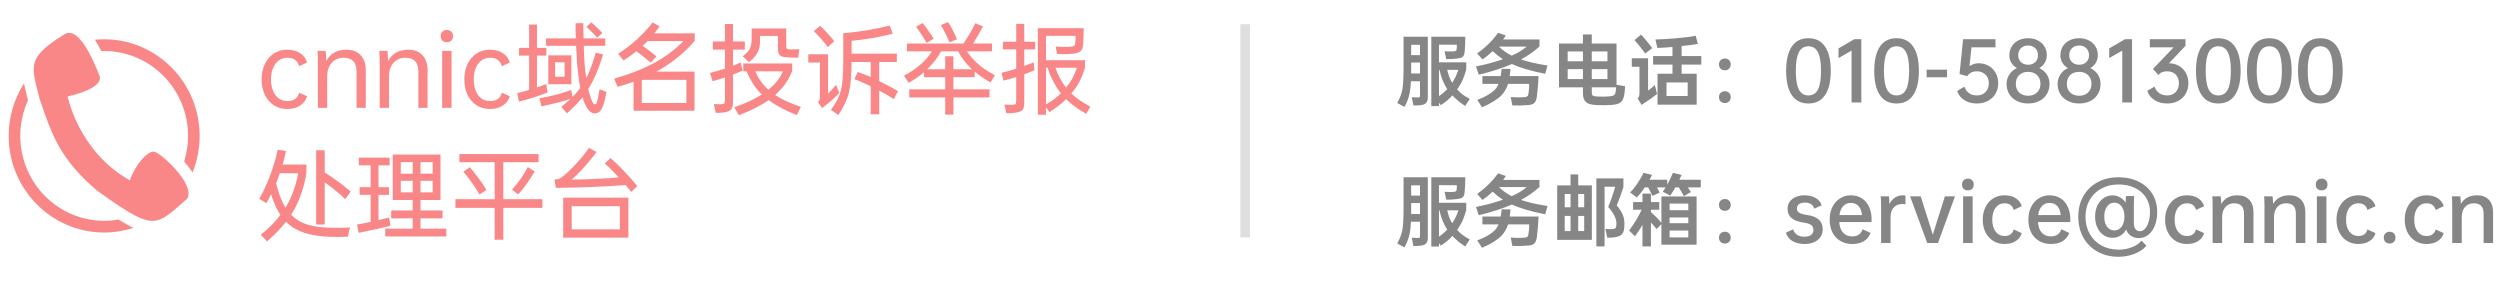 <svg width="516" height="58" viewBox="0 0 516 58" fill="none" xmlns="http://www.w3.org/2000/svg">
<path d="M302.432 7.584C302.432 8.224 302.421 8.773 302.4 9.232C302.379 9.691 302.347 10.155 302.304 10.624C302.283 10.901 302.24 11.131 302.176 11.312C302.112 11.483 302.016 11.621 301.888 11.728C301.771 11.835 301.611 11.915 301.408 11.968C301.205 12.021 300.949 12.064 300.64 12.096C300.245 12.149 299.872 12.181 299.52 12.192C299.179 12.203 298.837 12.203 298.496 12.192L298.16 10.576C298.352 10.587 298.523 10.597 298.672 10.608C298.821 10.608 298.96 10.613 299.088 10.624C299.216 10.624 299.344 10.624 299.472 10.624C299.611 10.613 299.765 10.608 299.936 10.608C300.213 10.597 300.395 10.56 300.48 10.496C300.576 10.432 300.635 10.309 300.656 10.128C300.677 10 300.688 9.861 300.688 9.712C300.699 9.552 300.699 9.392 300.688 9.232L297.008 9.216V12.864H302.64L302.624 14.384C302.453 14.992 302.245 15.611 302 16.24C301.755 16.859 301.419 17.477 300.992 18.096L300.752 18.448C301.125 18.864 301.509 19.221 301.904 19.52C302.309 19.808 302.795 20.107 303.36 20.416L302.416 21.872C301.84 21.499 301.344 21.136 300.928 20.784C300.512 20.432 300.128 20.069 299.776 19.696C299.477 20.037 299.147 20.363 298.784 20.672C298.421 20.981 297.957 21.323 297.392 21.696L297.008 21.2V21.888H295.424V7.584H302.432ZM288.384 21.248C288.651 20.768 288.875 20.293 289.056 19.824C289.248 19.344 289.381 18.875 289.456 18.416C289.616 17.509 289.696 15.925 289.696 13.664V7.584H294.704V20.016C294.704 20.325 294.672 20.576 294.608 20.768C294.544 20.971 294.448 21.136 294.32 21.264C294.203 21.392 294.059 21.488 293.888 21.552C293.728 21.616 293.552 21.664 293.36 21.696C293.115 21.728 292.843 21.749 292.544 21.76C292.256 21.771 291.984 21.776 291.728 21.776L291.392 20.064C291.563 20.075 291.765 20.085 292 20.096C292.235 20.107 292.437 20.112 292.608 20.112C292.725 20.112 292.816 20.107 292.88 20.096C292.944 20.085 292.992 20.059 293.024 20.016C293.056 19.984 293.072 19.931 293.072 19.856C293.083 19.771 293.088 19.653 293.088 19.504V16.768H291.216C291.195 17.259 291.163 17.707 291.12 18.112C291.077 18.507 291.024 18.859 290.96 19.168C290.779 20.128 290.421 21.093 289.888 22.064L288.384 21.248ZM298.72 18.4C298.389 17.899 298.08 17.317 297.792 16.656C297.515 15.995 297.285 15.248 297.104 14.416H297.008V19.84C297.371 19.595 297.685 19.355 297.952 19.12C298.229 18.885 298.485 18.645 298.72 18.4ZM291.264 15.168H293.088V12.912H291.264V15.072V15.168ZM291.264 11.376H293.088V9.248H291.264V11.376ZM298.704 14.416C298.832 14.96 298.976 15.451 299.136 15.888C299.307 16.315 299.504 16.715 299.728 17.088C300.283 16.245 300.709 15.355 301.008 14.416H298.704ZM304.64 13.712C305.707 13.499 306.699 13.269 307.616 13.024C308.544 12.768 309.408 12.501 310.208 12.224C309.835 11.979 309.472 11.723 309.12 11.456C308.768 11.179 308.421 10.88 308.08 10.56C307.419 11.189 306.72 11.76 305.984 12.272L304.88 11.024C305.744 10.416 306.544 9.749 307.28 9.024C308.016 8.299 308.656 7.547 309.2 6.768L310.8 7.328C310.715 7.467 310.624 7.605 310.528 7.744C310.443 7.872 310.347 8.005 310.24 8.144H317.744V9.6C317.168 10.112 316.565 10.592 315.936 11.04C315.307 11.477 314.64 11.888 313.936 12.272C314.672 12.517 315.493 12.747 316.4 12.96C317.307 13.163 318.309 13.349 319.408 13.52L318.928 15.232C316.027 14.656 313.733 13.984 312.048 13.216C310.235 14.016 307.957 14.752 305.216 15.424L304.64 13.712ZM309.744 15.696C309.797 15.387 309.84 15.099 309.872 14.832C309.904 14.565 309.925 14.357 309.936 14.208L311.776 14.224C311.755 14.469 311.728 14.704 311.696 14.928C311.675 15.141 311.643 15.397 311.6 15.696H317.552C317.52 16.56 317.472 17.349 317.408 18.064C317.355 18.768 317.291 19.387 317.216 19.92C317.131 20.528 316.965 20.96 316.72 21.216C316.475 21.483 316.048 21.637 315.44 21.68C314.811 21.733 314.245 21.765 313.744 21.776C313.243 21.787 312.709 21.781 312.144 21.76L311.824 20.032C312.272 20.064 312.683 20.085 313.056 20.096C313.44 20.107 313.819 20.101 314.192 20.08C314.448 20.069 314.651 20.053 314.8 20.032C314.96 20.011 315.083 19.973 315.168 19.92C315.264 19.856 315.333 19.781 315.376 19.696C315.419 19.6 315.451 19.477 315.472 19.328C315.525 18.997 315.568 18.651 315.6 18.288C315.632 17.915 315.643 17.589 315.632 17.312H311.264C311.115 17.792 310.923 18.224 310.688 18.608C310.464 18.992 310.213 19.333 309.936 19.632C309.531 20.048 308.992 20.469 308.32 20.896C307.648 21.323 306.837 21.739 305.888 22.144L304.912 20.624C305.776 20.293 306.507 19.952 307.104 19.6C307.701 19.248 308.165 18.901 308.496 18.56C308.677 18.379 308.832 18.187 308.96 17.984C309.088 17.781 309.205 17.557 309.312 17.312H305.968V15.696H309.744ZM309.392 9.616C310.139 10.363 311.013 10.987 312.016 11.488C312.656 11.211 313.227 10.917 313.728 10.608C314.24 10.288 314.699 9.957 315.104 9.616H309.392ZM326.72 8.992V7.12H328.544V8.992H333.648V17.488L335.424 17.808C335.403 18.149 335.376 18.469 335.344 18.768C335.323 19.067 335.291 19.328 335.248 19.552C335.173 19.957 335.072 20.288 334.944 20.544C334.827 20.811 334.661 21.019 334.448 21.168C334.245 21.317 333.989 21.429 333.68 21.504C333.371 21.579 332.992 21.632 332.544 21.664C332.352 21.685 332.107 21.696 331.808 21.696C331.52 21.707 331.216 21.712 330.896 21.712C330.576 21.712 330.261 21.707 329.952 21.696C329.653 21.685 329.403 21.675 329.2 21.664C328.752 21.632 328.368 21.563 328.048 21.456C327.739 21.36 327.483 21.211 327.28 21.008C327.088 20.816 326.944 20.571 326.848 20.272C326.763 19.973 326.72 19.611 326.72 19.184V18.032H321.776V8.992H326.72ZM333.504 18.736C333.525 18.651 333.536 18.549 333.536 18.432C333.547 18.315 333.563 18.181 333.584 18.032H328.544V18.832C328.544 19.045 328.555 19.221 328.576 19.36C328.597 19.488 328.64 19.595 328.704 19.68C328.779 19.755 328.88 19.808 329.008 19.84C329.147 19.872 329.323 19.893 329.536 19.904C329.728 19.915 329.931 19.925 330.144 19.936C330.368 19.936 330.587 19.936 330.8 19.936C331.024 19.936 331.232 19.936 331.424 19.936C331.627 19.925 331.803 19.915 331.952 19.904C332.261 19.872 332.507 19.84 332.688 19.808C332.88 19.765 333.029 19.707 333.136 19.632C333.243 19.547 333.323 19.435 333.376 19.296C333.429 19.147 333.472 18.96 333.504 18.736ZM331.776 16.32V14.272H328.544V16.32H331.776ZM328.544 10.624V12.64H331.776V10.624H328.544ZM323.568 16.32H326.72V14.272H323.568V16.32ZM323.568 12.64H326.72V10.624H323.568V12.64ZM341.68 8.144C342.725 8.133 344.123 8.053 345.872 7.904C346.747 7.829 347.541 7.749 348.256 7.664C348.981 7.568 349.563 7.472 350 7.376L350.432 9.072C349.984 9.147 349.483 9.221 348.928 9.296C348.373 9.36 347.76 9.429 347.088 9.504V11.568H351.152V13.328H347.088V15.216H350.192V21.6H342.112V15.216H345.2V13.328H341.2V11.568H345.2V9.696C344.581 9.749 344.032 9.792 343.552 9.824C343.072 9.856 342.581 9.877 342.08 9.888L341.68 8.144ZM338 20.288C338.16 20.16 338.261 20.021 338.304 19.872C338.357 19.712 338.384 19.493 338.384 19.216V13.792H336.8V12.032H340.16V18.704C340.373 18.544 340.603 18.368 340.848 18.176C341.104 17.973 341.339 17.765 341.552 17.552L342.016 19.408C341.568 19.76 341.083 20.117 340.56 20.48C340.037 20.853 339.456 21.243 338.816 21.648L338 20.288ZM343.968 19.808H348.336V17.024H343.968V19.808ZM338.704 7.136C338.875 7.307 339.061 7.509 339.264 7.744C339.467 7.968 339.691 8.235 339.936 8.544C340.181 8.843 340.389 9.104 340.56 9.328C340.741 9.552 340.896 9.755 341.024 9.936L339.552 11.04C339.435 10.848 339.285 10.635 339.104 10.4C338.933 10.165 338.731 9.904 338.496 9.616C338.261 9.328 338.048 9.072 337.856 8.848C337.675 8.624 337.509 8.437 337.36 8.288L338.704 7.136ZM356.016 12.08C356.379 12.08 356.667 12.192 356.88 12.416C357.104 12.629 357.216 12.917 357.216 13.28C357.216 13.653 357.104 13.952 356.88 14.176C356.667 14.4 356.379 14.512 356.016 14.512C355.643 14.512 355.344 14.4 355.12 14.176C354.907 13.952 354.8 13.653 354.8 13.28C354.8 12.917 354.912 12.629 355.136 12.416C355.36 12.192 355.653 12.08 356.016 12.08ZM356.016 18.832C356.379 18.832 356.667 18.944 356.88 19.168C357.104 19.381 357.216 19.675 357.216 20.048C357.216 20.421 357.104 20.715 356.88 20.928C356.667 21.152 356.379 21.264 356.016 21.264C355.653 21.264 355.36 21.152 355.136 20.928C354.912 20.715 354.8 20.421 354.8 20.048C354.8 19.675 354.912 19.381 355.136 19.168C355.36 18.944 355.653 18.832 356.016 18.832ZM373.264 21.36C371.749 21.36 370.603 20.784 369.824 19.632C369.045 18.48 368.656 16.811 368.656 14.624C368.656 12.437 369.045 10.768 369.824 9.616C370.603 8.464 371.749 7.888 373.264 7.888C374.768 7.888 375.909 8.464 376.688 9.616C377.477 10.768 377.872 12.437 377.872 14.624C377.872 16.811 377.477 18.48 376.688 19.632C375.909 20.784 374.768 21.36 373.264 21.36ZM373.264 19.696C374.16 19.696 374.816 19.285 375.232 18.464C375.648 17.632 375.856 16.352 375.856 14.624C375.856 12.896 375.648 11.621 375.232 10.8C374.816 9.968 374.16 9.552 373.264 9.552C372.368 9.552 371.707 9.968 371.28 10.8C370.864 11.621 370.656 12.896 370.656 14.624C370.656 16.352 370.864 17.632 371.28 18.464C371.707 19.285 372.368 19.696 373.264 19.696ZM384.179 21.152H382.163V10.448L379.459 12L379.475 9.984L382.723 8.096H384.179V21.152ZM391.452 21.36C389.937 21.36 388.79 20.784 388.012 19.632C387.233 18.48 386.844 16.811 386.844 14.624C386.844 12.437 387.233 10.768 388.012 9.616C388.79 8.464 389.937 7.888 391.452 7.888C392.956 7.888 394.097 8.464 394.876 9.616C395.665 10.768 396.06 12.437 396.06 14.624C396.06 16.811 395.665 18.48 394.876 19.632C394.097 20.784 392.956 21.36 391.452 21.36ZM391.452 19.696C392.348 19.696 393.004 19.285 393.42 18.464C393.836 17.632 394.044 16.352 394.044 14.624C394.044 12.896 393.836 11.621 393.42 10.8C393.004 9.968 392.348 9.552 391.452 9.552C390.556 9.552 389.894 9.968 389.468 10.8C389.052 11.621 388.844 12.896 388.844 14.624C388.844 16.352 389.052 17.632 389.468 18.464C389.894 19.285 390.556 19.696 391.452 19.696ZM397.663 14.384H401.871V15.952H397.663V14.384ZM412.429 17.184C412.429 17.995 412.242 18.715 411.869 19.344C411.506 19.973 410.989 20.464 410.317 20.816C409.645 21.179 408.882 21.36 408.029 21.36C406.994 21.36 406.114 21.12 405.389 20.64C404.674 20.16 404.199 19.536 403.965 18.768L405.453 17.888C405.634 18.453 405.949 18.896 406.397 19.216C406.845 19.536 407.389 19.696 408.029 19.696C408.754 19.696 409.346 19.467 409.805 19.008C410.263 18.539 410.493 17.931 410.493 17.184C410.493 16.448 410.263 15.856 409.805 15.408C409.346 14.949 408.759 14.72 408.045 14.72C407.565 14.72 407.154 14.811 406.812 14.992C406.482 15.173 406.231 15.413 406.061 15.712L404.445 15.296L405.181 8.096H411.869V9.776H406.909L406.509 13.648C407.106 13.253 407.73 13.056 408.381 13.056C409.17 13.056 409.869 13.237 410.477 13.6C411.095 13.952 411.575 14.443 411.917 15.072C412.258 15.701 412.429 16.405 412.429 17.184ZM423.024 17.344C423.024 18.123 422.837 18.816 422.464 19.424C422.101 20.032 421.584 20.507 420.912 20.848C420.25 21.189 419.482 21.36 418.608 21.36C417.733 21.36 416.96 21.189 416.288 20.848C415.616 20.507 415.093 20.032 414.72 19.424C414.346 18.816 414.16 18.123 414.16 17.344C414.16 16.608 414.346 15.957 414.72 15.392C415.093 14.816 415.616 14.368 416.288 14.048C415.797 13.771 415.413 13.403 415.136 12.944C414.869 12.485 414.736 11.979 414.736 11.424C414.736 10.741 414.896 10.133 415.216 9.6C415.536 9.067 415.989 8.651 416.576 8.352C417.162 8.043 417.84 7.888 418.608 7.888C419.376 7.888 420.048 8.043 420.624 8.352C421.21 8.651 421.664 9.067 421.984 9.6C422.304 10.133 422.464 10.741 422.464 11.424C422.464 11.979 422.325 12.485 422.048 12.944C421.781 13.403 421.402 13.771 420.912 14.048C421.573 14.368 422.09 14.811 422.464 15.376C422.837 15.941 423.024 16.597 423.024 17.344ZM416.56 11.392C416.56 11.979 416.746 12.453 417.12 12.816C417.504 13.179 418 13.36 418.608 13.36C419.216 13.36 419.706 13.179 420.08 12.816C420.453 12.453 420.64 11.979 420.64 11.392C420.64 10.795 420.453 10.315 420.08 9.952C419.717 9.579 419.226 9.392 418.608 9.392C417.989 9.392 417.493 9.579 417.12 9.952C416.746 10.315 416.56 10.795 416.56 11.392ZM421.152 17.296C421.152 16.549 420.917 15.952 420.448 15.504C419.989 15.056 419.376 14.832 418.608 14.832C417.829 14.832 417.21 15.056 416.752 15.504C416.293 15.952 416.064 16.549 416.064 17.296C416.064 18.043 416.293 18.64 416.752 19.088C417.221 19.536 417.84 19.76 418.608 19.76C419.376 19.76 419.989 19.536 420.448 19.088C420.917 18.64 421.152 18.043 421.152 17.296ZM433.555 17.344C433.555 18.123 433.368 18.816 432.995 19.424C432.632 20.032 432.115 20.507 431.443 20.848C430.782 21.189 430.014 21.36 429.139 21.36C428.264 21.36 427.491 21.189 426.819 20.848C426.147 20.507 425.624 20.032 425.251 19.424C424.878 18.816 424.691 18.123 424.691 17.344C424.691 16.608 424.878 15.957 425.251 15.392C425.624 14.816 426.147 14.368 426.819 14.048C426.328 13.771 425.944 13.403 425.667 12.944C425.4 12.485 425.267 11.979 425.267 11.424C425.267 10.741 425.427 10.133 425.747 9.6C426.067 9.067 426.52 8.651 427.107 8.352C427.694 8.043 428.371 7.888 429.139 7.888C429.907 7.888 430.579 8.043 431.155 8.352C431.742 8.651 432.195 9.067 432.515 9.6C432.835 10.133 432.995 10.741 432.995 11.424C432.995 11.979 432.856 12.485 432.579 12.944C432.312 13.403 431.934 13.771 431.443 14.048C432.104 14.368 432.622 14.811 432.995 15.376C433.368 15.941 433.555 16.597 433.555 17.344ZM427.091 11.392C427.091 11.979 427.278 12.453 427.651 12.816C428.035 13.179 428.531 13.36 429.139 13.36C429.747 13.36 430.238 13.179 430.611 12.816C430.984 12.453 431.171 11.979 431.171 11.392C431.171 10.795 430.984 10.315 430.611 9.952C430.248 9.579 429.758 9.392 429.139 9.392C428.52 9.392 428.024 9.579 427.651 9.952C427.278 10.315 427.091 10.795 427.091 11.392ZM431.683 17.296C431.683 16.549 431.448 15.952 430.979 15.504C430.52 15.056 429.907 14.832 429.139 14.832C428.36 14.832 427.742 15.056 427.283 15.504C426.824 15.952 426.595 16.549 426.595 17.296C426.595 18.043 426.824 18.64 427.283 19.088C427.752 19.536 428.371 19.76 429.139 19.76C429.907 19.76 430.52 19.536 430.979 19.088C431.448 18.64 431.683 18.043 431.683 17.296ZM440.054 21.152H438.038V10.448L435.334 12L435.35 9.984L438.598 8.096H440.054V21.152ZM451.679 17.184C451.679 17.995 451.492 18.72 451.119 19.36C450.756 19.989 450.244 20.48 449.583 20.832C448.921 21.184 448.164 21.36 447.311 21.36C446.297 21.36 445.423 21.125 444.687 20.656C443.961 20.197 443.465 19.563 443.199 18.752L444.687 17.872C444.889 18.448 445.215 18.896 445.663 19.216C446.111 19.536 446.66 19.696 447.311 19.696C448.036 19.696 448.617 19.467 449.055 19.008C449.503 18.539 449.727 17.931 449.727 17.184C449.727 16.416 449.503 15.813 449.055 15.376C448.617 14.939 448.015 14.72 447.247 14.72C446.468 14.72 445.887 14.971 445.503 15.472L444.367 14.24L448.623 9.776H443.727V8.096H451.087V9.456L447.679 13.056C448.447 13.067 449.135 13.248 449.743 13.6C450.351 13.952 450.825 14.443 451.167 15.072C451.508 15.691 451.679 16.395 451.679 17.184ZM457.858 21.36C456.343 21.36 455.196 20.784 454.418 19.632C453.639 18.48 453.25 16.811 453.25 14.624C453.25 12.437 453.639 10.768 454.418 9.616C455.196 8.464 456.343 7.888 457.858 7.888C459.362 7.888 460.503 8.464 461.282 9.616C462.071 10.768 462.466 12.437 462.466 14.624C462.466 16.811 462.071 18.48 461.282 19.632C460.503 20.784 459.362 21.36 457.858 21.36ZM457.858 19.696C458.754 19.696 459.41 19.285 459.826 18.464C460.242 17.632 460.45 16.352 460.45 14.624C460.45 12.896 460.242 11.621 459.826 10.8C459.41 9.968 458.754 9.552 457.858 9.552C456.962 9.552 456.3 9.968 455.874 10.8C455.458 11.621 455.25 12.896 455.25 14.624C455.25 16.352 455.458 17.632 455.874 18.464C456.3 19.285 456.962 19.696 457.858 19.696ZM468.389 21.36C466.874 21.36 465.728 20.784 464.949 19.632C464.17 18.48 463.781 16.811 463.781 14.624C463.781 12.437 464.17 10.768 464.949 9.616C465.728 8.464 466.874 7.888 468.389 7.888C469.893 7.888 471.034 8.464 471.813 9.616C472.602 10.768 472.997 12.437 472.997 14.624C472.997 16.811 472.602 18.48 471.813 19.632C471.034 20.784 469.893 21.36 468.389 21.36ZM468.389 19.696C469.285 19.696 469.941 19.285 470.357 18.464C470.773 17.632 470.981 16.352 470.981 14.624C470.981 12.896 470.773 11.621 470.357 10.8C469.941 9.968 469.285 9.552 468.389 9.552C467.493 9.552 466.832 9.968 466.405 10.8C465.989 11.621 465.781 12.896 465.781 14.624C465.781 16.352 465.989 17.632 466.405 18.464C466.832 19.285 467.493 19.696 468.389 19.696ZM478.92 21.36C477.406 21.36 476.259 20.784 475.48 19.632C474.702 18.48 474.312 16.811 474.312 14.624C474.312 12.437 474.702 10.768 475.48 9.616C476.259 8.464 477.406 7.888 478.92 7.888C480.424 7.888 481.566 8.464 482.344 9.616C483.134 10.768 483.528 12.437 483.528 14.624C483.528 16.811 483.134 18.48 482.344 19.632C481.566 20.784 480.424 21.36 478.92 21.36ZM478.92 19.696C479.816 19.696 480.472 19.285 480.888 18.464C481.304 17.632 481.512 16.352 481.512 14.624C481.512 12.896 481.304 11.621 480.888 10.8C480.472 9.968 479.816 9.552 478.92 9.552C478.024 9.552 477.363 9.968 476.936 10.8C476.52 11.621 476.312 12.896 476.312 14.624C476.312 16.352 476.52 17.632 476.936 18.464C477.363 19.285 478.024 19.696 478.92 19.696ZM302.432 36.584C302.432 37.224 302.421 37.773 302.4 38.232C302.379 38.691 302.347 39.155 302.304 39.624C302.283 39.901 302.24 40.131 302.176 40.312C302.112 40.483 302.016 40.621 301.888 40.728C301.771 40.835 301.611 40.915 301.408 40.968C301.205 41.021 300.949 41.064 300.64 41.096C300.245 41.149 299.872 41.181 299.52 41.192C299.179 41.203 298.837 41.203 298.496 41.192L298.16 39.576C298.352 39.587 298.523 39.597 298.672 39.608C298.821 39.608 298.96 39.613 299.088 39.624C299.216 39.624 299.344 39.624 299.472 39.624C299.611 39.613 299.765 39.608 299.936 39.608C300.213 39.597 300.395 39.56 300.48 39.496C300.576 39.432 300.635 39.309 300.656 39.128C300.677 39 300.688 38.861 300.688 38.712C300.699 38.552 300.699 38.392 300.688 38.232L297.008 38.216V41.864H302.64L302.624 43.384C302.453 43.992 302.245 44.611 302 45.24C301.755 45.859 301.419 46.477 300.992 47.096L300.752 47.448C301.125 47.864 301.509 48.221 301.904 48.52C302.309 48.808 302.795 49.107 303.36 49.416L302.416 50.872C301.84 50.499 301.344 50.136 300.928 49.784C300.512 49.432 300.128 49.069 299.776 48.696C299.477 49.037 299.147 49.363 298.784 49.672C298.421 49.981 297.957 50.323 297.392 50.696L297.008 50.2V50.888H295.424V36.584H302.432ZM288.384 50.248C288.651 49.768 288.875 49.293 289.056 48.824C289.248 48.344 289.381 47.875 289.456 47.416C289.616 46.509 289.696 44.925 289.696 42.664V36.584H294.704V49.016C294.704 49.325 294.672 49.576 294.608 49.768C294.544 49.971 294.448 50.136 294.32 50.264C294.203 50.392 294.059 50.488 293.888 50.552C293.728 50.616 293.552 50.664 293.36 50.696C293.115 50.728 292.843 50.749 292.544 50.76C292.256 50.771 291.984 50.776 291.728 50.776L291.392 49.064C291.563 49.075 291.765 49.085 292 49.096C292.235 49.107 292.437 49.112 292.608 49.112C292.725 49.112 292.816 49.107 292.88 49.096C292.944 49.085 292.992 49.059 293.024 49.016C293.056 48.984 293.072 48.931 293.072 48.856C293.083 48.771 293.088 48.653 293.088 48.504V45.768H291.216C291.195 46.259 291.163 46.707 291.12 47.112C291.077 47.507 291.024 47.859 290.96 48.168C290.779 49.128 290.421 50.093 289.888 51.064L288.384 50.248ZM298.72 47.4C298.389 46.899 298.08 46.317 297.792 45.656C297.515 44.995 297.285 44.248 297.104 43.416H297.008V48.84C297.371 48.595 297.685 48.355 297.952 48.12C298.229 47.885 298.485 47.645 298.72 47.4ZM291.264 44.168H293.088V41.912H291.264V44.072V44.168ZM291.264 40.376H293.088V38.248H291.264V40.376ZM298.704 43.416C298.832 43.96 298.976 44.451 299.136 44.888C299.307 45.315 299.504 45.715 299.728 46.088C300.283 45.245 300.709 44.355 301.008 43.416H298.704ZM304.64 42.712C305.707 42.499 306.699 42.269 307.616 42.024C308.544 41.768 309.408 41.501 310.208 41.224C309.835 40.979 309.472 40.723 309.12 40.456C308.768 40.179 308.421 39.88 308.08 39.56C307.419 40.189 306.72 40.76 305.984 41.272L304.88 40.024C305.744 39.416 306.544 38.749 307.28 38.024C308.016 37.299 308.656 36.547 309.2 35.768L310.8 36.328C310.715 36.467 310.624 36.605 310.528 36.744C310.443 36.872 310.347 37.005 310.24 37.144H317.744V38.6C317.168 39.112 316.565 39.592 315.936 40.04C315.307 40.477 314.64 40.888 313.936 41.272C314.672 41.517 315.493 41.747 316.4 41.96C317.307 42.163 318.309 42.349 319.408 42.52L318.928 44.232C316.027 43.656 313.733 42.984 312.048 42.216C310.235 43.016 307.957 43.752 305.216 44.424L304.64 42.712ZM309.744 44.696C309.797 44.387 309.84 44.099 309.872 43.832C309.904 43.565 309.925 43.357 309.936 43.208L311.776 43.224C311.755 43.469 311.728 43.704 311.696 43.928C311.675 44.141 311.643 44.397 311.6 44.696H317.552C317.52 45.56 317.472 46.349 317.408 47.064C317.355 47.768 317.291 48.387 317.216 48.92C317.131 49.528 316.965 49.96 316.72 50.216C316.475 50.483 316.048 50.637 315.44 50.68C314.811 50.733 314.245 50.765 313.744 50.776C313.243 50.787 312.709 50.781 312.144 50.76L311.824 49.032C312.272 49.064 312.683 49.085 313.056 49.096C313.44 49.107 313.819 49.101 314.192 49.08C314.448 49.069 314.651 49.053 314.8 49.032C314.96 49.011 315.083 48.973 315.168 48.92C315.264 48.856 315.333 48.781 315.376 48.696C315.419 48.6 315.451 48.477 315.472 48.328C315.525 47.997 315.568 47.651 315.6 47.288C315.632 46.915 315.643 46.589 315.632 46.312H311.264C311.115 46.792 310.923 47.224 310.688 47.608C310.464 47.992 310.213 48.333 309.936 48.632C309.531 49.048 308.992 49.469 308.32 49.896C307.648 50.323 306.837 50.739 305.888 51.144L304.912 49.624C305.776 49.293 306.507 48.952 307.104 48.6C307.701 48.248 308.165 47.901 308.496 47.56C308.677 47.379 308.832 47.187 308.96 46.984C309.088 46.781 309.205 46.557 309.312 46.312H305.968V44.696H309.744ZM309.392 38.616C310.139 39.363 311.013 39.987 312.016 40.488C312.656 40.211 313.227 39.917 313.728 39.608C314.24 39.288 314.699 38.957 315.104 38.616H309.392ZM324.16 38.264V35.992H325.744V38.264H328.56V49.512H321.408V38.264H324.16ZM335.072 36.824V38.6C334.688 39.88 334.229 41.144 333.696 42.392C333.995 42.755 334.245 43.096 334.448 43.416C334.661 43.736 334.827 44.045 334.944 44.344C335.061 44.643 335.147 44.941 335.2 45.24C335.253 45.528 335.28 45.827 335.28 46.136C335.28 46.659 335.248 47.091 335.184 47.432C335.12 47.773 335.003 48.056 334.832 48.28C334.661 48.493 334.427 48.653 334.128 48.76C333.829 48.867 333.445 48.952 332.976 49.016C332.805 49.037 332.613 49.048 332.4 49.048C332.197 49.059 331.979 49.064 331.744 49.064L331.344 47.256C331.547 47.277 331.728 47.288 331.888 47.288C332.059 47.288 332.235 47.288 332.416 47.288C332.683 47.288 332.896 47.277 333.056 47.256C333.216 47.224 333.339 47.171 333.424 47.096C333.509 47.011 333.563 46.893 333.584 46.744C333.616 46.584 333.632 46.365 333.632 46.088C333.632 45.608 333.493 45.091 333.216 44.536C332.949 43.971 332.523 43.368 331.936 42.728C332.224 42.024 332.485 41.325 332.72 40.632C332.965 39.939 333.184 39.24 333.376 38.536H331.184V50.856H329.488V36.824H335.072ZM326.976 47.688V44.568H325.744V47.688H326.976ZM322.96 47.688H324.16V44.568H322.96V47.688ZM325.744 40.04V42.776H326.976V40.04H325.744ZM322.96 42.776H324.16V40.04H322.96V42.776ZM340.752 39.96V41.704H342.464V43.288H340.752V43.768C340.933 43.928 341.12 44.104 341.312 44.296C341.515 44.488 341.728 44.691 341.952 44.904C342.347 45.32 342.667 45.688 342.912 46.008V40.552H350.176V50.504H342.912V46.248L341.92 47.272C341.803 47.123 341.659 46.952 341.488 46.76C341.328 46.568 341.141 46.355 340.928 46.12L340.752 45.928V50.856H339.008V46.392C338.752 46.851 338.491 47.277 338.224 47.672C337.968 48.067 337.717 48.429 337.472 48.76L336.24 47.592C336.72 46.963 337.189 46.269 337.648 45.512C338.107 44.755 338.501 44.013 338.832 43.288H337.072V41.704H339.008V39.96H340.752ZM343.2 39.576C343.296 39.427 343.392 39.277 343.488 39.128C343.595 38.979 343.691 38.829 343.776 38.68H341.984C342.027 38.765 342.064 38.829 342.096 38.872C342.203 39.053 342.293 39.219 342.368 39.368C342.443 39.507 342.501 39.635 342.544 39.752L341.072 40.44C340.891 40.077 340.736 39.768 340.608 39.512C340.491 39.256 340.347 38.979 340.176 38.68H339.488C339.243 39.053 338.981 39.416 338.704 39.768C338.427 40.109 338.139 40.44 337.84 40.76L336.448 39.72C336.981 39.208 337.499 38.568 338 37.8C338.245 37.427 338.469 37.064 338.672 36.712C338.885 36.36 339.067 36.013 339.216 35.672L340.976 36.088C340.891 36.269 340.805 36.445 340.72 36.616C340.635 36.776 340.544 36.936 340.448 37.096H344.112V38.12C344.336 37.715 344.544 37.309 344.736 36.904C344.928 36.488 345.115 36.077 345.296 35.672L347.072 36.104C346.997 36.285 346.923 36.456 346.848 36.616C346.773 36.776 346.699 36.936 346.624 37.096H351.04V38.68H348.368L348.448 38.792C348.565 38.973 348.672 39.133 348.768 39.272C348.864 39.411 348.939 39.533 348.992 39.64L347.552 40.488C347.52 40.435 347.467 40.344 347.392 40.216C347.328 40.077 347.248 39.923 347.152 39.752C347.056 39.581 346.949 39.405 346.832 39.224C346.725 39.032 346.619 38.851 346.512 38.68H345.792C345.632 38.968 345.461 39.256 345.28 39.544C345.109 39.821 344.933 40.099 344.752 40.376L343.2 39.576ZM348.464 49V47.576H344.608V49H348.464ZM344.608 43.384H348.464V42.024H344.608V43.384ZM344.608 46.072H348.464V44.888H344.608V46.072ZM356.016 41.08C356.379 41.08 356.667 41.192 356.88 41.416C357.104 41.629 357.216 41.917 357.216 42.28C357.216 42.653 357.104 42.952 356.88 43.176C356.667 43.4 356.379 43.512 356.016 43.512C355.643 43.512 355.344 43.4 355.12 43.176C354.907 42.952 354.8 42.653 354.8 42.28C354.8 41.917 354.912 41.629 355.136 41.416C355.36 41.192 355.653 41.08 356.016 41.08ZM356.016 47.832C356.379 47.832 356.667 47.944 356.88 48.168C357.104 48.381 357.216 48.675 357.216 49.048C357.216 49.421 357.104 49.715 356.88 49.928C356.667 50.152 356.379 50.264 356.016 50.264C355.653 50.264 355.36 50.152 355.136 49.928C354.912 49.715 354.8 49.421 354.8 49.048C354.8 48.675 354.912 48.381 355.136 48.168C355.36 47.944 355.653 47.832 356.016 47.832ZM368.944 43.096C368.944 42.552 369.088 42.072 369.376 41.656C369.675 41.229 370.091 40.899 370.624 40.664C371.157 40.429 371.76 40.312 372.432 40.312C373.371 40.312 374.149 40.499 374.768 40.872C375.397 41.235 375.803 41.736 375.984 42.376L374.48 43.064C374.224 42.232 373.568 41.816 372.512 41.816C372 41.816 371.6 41.923 371.312 42.136C371.024 42.349 370.88 42.648 370.88 43.032C370.88 43.405 371.029 43.693 371.328 43.896C371.627 44.088 372.16 44.243 372.928 44.36C374.048 44.52 374.875 44.845 375.408 45.336C375.941 45.816 376.208 46.488 376.208 47.352C376.208 47.949 376.048 48.477 375.728 48.936C375.419 49.384 374.987 49.731 374.432 49.976C373.877 50.232 373.243 50.36 372.528 50.36C371.483 50.36 370.624 50.157 369.952 49.752C369.28 49.347 368.832 48.771 368.608 48.024L370.096 47.336C370.437 48.349 371.216 48.856 372.432 48.856C373.008 48.856 373.461 48.739 373.792 48.504C374.123 48.259 374.288 47.917 374.288 47.48C374.288 47.011 374.128 46.664 373.808 46.44C373.499 46.205 372.928 46.029 372.096 45.912C369.995 45.592 368.944 44.653 368.944 43.096ZM386.267 45.832H379.627C379.681 46.781 379.942 47.512 380.411 48.024C380.891 48.536 381.521 48.792 382.299 48.792C382.875 48.792 383.329 48.669 383.659 48.424C384.001 48.179 384.267 47.811 384.459 47.32L386.091 48.088C385.473 49.603 384.214 50.36 382.315 50.36C381.366 50.36 380.539 50.147 379.835 49.72C379.131 49.304 378.587 48.717 378.203 47.96C377.83 47.203 377.643 46.328 377.643 45.336C377.643 44.355 377.83 43.485 378.203 42.728C378.587 41.96 379.11 41.368 379.771 40.952C380.443 40.525 381.19 40.312 382.011 40.312C382.886 40.312 383.643 40.52 384.283 40.936C384.934 41.341 385.43 41.923 385.771 42.68C386.123 43.437 386.299 44.317 386.299 45.32C386.299 45.491 386.289 45.661 386.267 45.832ZM379.659 44.392H384.315C384.23 43.571 383.99 42.947 383.595 42.52C383.201 42.093 382.667 41.88 381.995 41.88C381.377 41.88 380.859 42.099 380.443 42.536C380.027 42.973 379.766 43.592 379.659 44.392ZM393.286 40.392V42.152C393.126 42.12 392.913 42.104 392.646 42.104C391.91 42.104 391.318 42.339 390.87 42.808C390.433 43.277 390.214 43.944 390.214 44.808V50.152H388.262V42.744C388.262 41.901 388.235 41.16 388.182 40.52H389.878C389.931 40.893 389.963 41.427 389.974 42.12C390.262 41.533 390.646 41.085 391.126 40.776C391.606 40.467 392.145 40.312 392.742 40.312C392.998 40.312 393.179 40.339 393.286 40.392ZM403.507 40.52L400.003 50.152H397.779L394.243 40.52H396.435L398.931 48.44L401.427 40.52H403.507ZM406.178 36.872C406.541 36.872 406.829 36.984 407.042 37.208C407.266 37.421 407.378 37.715 407.378 38.088C407.378 38.451 407.272 38.744 407.058 38.968C406.845 39.181 406.552 39.288 406.178 39.288C405.805 39.288 405.506 39.181 405.282 38.968C405.069 38.744 404.962 38.451 404.962 38.088C404.962 37.715 405.074 37.421 405.298 37.208C405.522 36.984 405.816 36.872 406.178 36.872ZM407.154 40.52V50.152H405.186V40.52H407.154ZM413.717 40.312C414.688 40.312 415.477 40.52 416.085 40.936C416.704 41.352 417.104 41.891 417.285 42.552L415.621 43.336C415.376 42.419 414.752 41.96 413.749 41.96C412.981 41.96 412.362 42.264 411.893 42.872C411.434 43.48 411.205 44.301 411.205 45.336C411.205 46.36 411.434 47.181 411.893 47.8C412.362 48.408 412.981 48.712 413.749 48.712C414.752 48.712 415.376 48.259 415.621 47.352L417.285 48.12C417.104 48.781 416.704 49.32 416.085 49.736C415.477 50.152 414.688 50.36 413.717 50.36C412.853 50.36 412.08 50.147 411.397 49.72C410.725 49.304 410.197 48.717 409.813 47.96C409.429 47.203 409.237 46.328 409.237 45.336C409.237 44.355 409.429 43.485 409.813 42.728C410.197 41.96 410.725 41.368 411.397 40.952C412.08 40.525 412.853 40.312 413.717 40.312ZM427.283 45.832H420.643C420.696 46.781 420.958 47.512 421.427 48.024C421.907 48.536 422.536 48.792 423.315 48.792C423.891 48.792 424.344 48.669 424.675 48.424C425.016 48.179 425.283 47.811 425.475 47.32L427.107 48.088C426.488 49.603 425.23 50.36 423.331 50.36C422.382 50.36 421.555 50.147 420.851 49.72C420.147 49.304 419.603 48.717 419.219 47.96C418.846 47.203 418.659 46.328 418.659 45.336C418.659 44.355 418.846 43.485 419.219 42.728C419.603 41.96 420.126 41.368 420.787 40.952C421.459 40.525 422.206 40.312 423.027 40.312C423.902 40.312 424.659 40.52 425.299 40.936C425.95 41.341 426.446 41.923 426.787 42.68C427.139 43.437 427.315 44.317 427.315 45.32C427.315 45.491 427.304 45.661 427.283 45.832ZM420.675 44.392H425.331C425.246 43.571 425.006 42.947 424.611 42.52C424.216 42.093 423.683 41.88 423.011 41.88C422.392 41.88 421.875 42.099 421.459 42.536C421.043 42.973 420.782 43.592 420.675 44.392ZM440.43 42.696V46.168C440.43 46.627 440.542 47 440.766 47.288C440.99 47.576 441.288 47.72 441.662 47.72C442.056 47.72 442.414 47.549 442.734 47.208C443.054 46.856 443.304 46.376 443.486 45.768C443.667 45.16 443.758 44.477 443.758 43.72C443.758 42.621 443.486 41.645 442.942 40.792C442.398 39.928 441.635 39.261 440.654 38.792C439.672 38.312 438.547 38.072 437.278 38.072C435.944 38.072 434.76 38.355 433.726 38.92C432.691 39.475 431.886 40.253 431.31 41.256C430.734 42.259 430.446 43.411 430.446 44.712C430.446 46.045 430.734 47.229 431.31 48.264C431.886 49.288 432.691 50.088 433.726 50.664C434.76 51.24 435.95 51.528 437.294 51.528C438.296 51.528 439.23 51.352 440.094 51C440.968 50.659 441.598 50.211 441.982 49.656L443.022 50.696C442.488 51.379 441.688 51.933 440.622 52.36C439.566 52.787 438.456 53 437.294 53C435.662 53 434.211 52.648 432.942 51.944C431.683 51.251 430.702 50.275 429.998 49.016C429.304 47.768 428.958 46.333 428.958 44.712C428.958 43.123 429.304 41.715 429.998 40.488C430.702 39.251 431.683 38.291 432.942 37.608C434.211 36.925 435.656 36.584 437.278 36.584C438.835 36.584 440.216 36.888 441.422 37.496C442.638 38.093 443.576 38.931 444.238 40.008C444.91 41.085 445.246 42.323 445.246 43.72C445.246 44.776 445.086 45.715 444.766 46.536C444.446 47.357 443.998 47.997 443.422 48.456C442.846 48.915 442.184 49.144 441.438 49.144C440.819 49.144 440.275 48.984 439.806 48.664C439.347 48.344 439.022 47.912 438.83 47.368C438.542 47.912 438.152 48.333 437.662 48.632C437.182 48.931 436.627 49.08 435.998 49.08C435.336 49.08 434.734 48.899 434.19 48.536C433.646 48.163 433.214 47.645 432.894 46.984C432.584 46.323 432.43 45.565 432.43 44.712C432.43 43.848 432.584 43.085 432.894 42.424C433.214 41.763 433.646 41.251 434.19 40.888C434.734 40.515 435.336 40.328 435.998 40.328C436.584 40.328 437.107 40.461 437.566 40.728C438.035 40.984 438.419 41.352 438.718 41.832L438.798 40.472H440.51C440.456 40.717 440.43 41.459 440.43 42.696ZM438.478 44.712C438.478 43.837 438.286 43.139 437.902 42.616C437.528 42.093 437.027 41.832 436.398 41.832C435.779 41.832 435.278 42.099 434.894 42.632C434.51 43.155 434.318 43.848 434.318 44.712C434.318 45.565 434.504 46.253 434.878 46.776C435.262 47.299 435.768 47.56 436.398 47.56C437.027 47.56 437.528 47.299 437.902 46.776C438.286 46.253 438.478 45.565 438.478 44.712ZM451.358 40.312C452.328 40.312 453.118 40.52 453.726 40.936C454.344 41.352 454.744 41.891 454.926 42.552L453.262 43.336C453.016 42.419 452.392 41.96 451.39 41.96C450.622 41.96 450.003 42.264 449.534 42.872C449.075 43.48 448.846 44.301 448.846 45.336C448.846 46.36 449.075 47.181 449.534 47.8C450.003 48.408 450.622 48.712 451.39 48.712C452.392 48.712 453.016 48.259 453.262 47.352L454.926 48.12C454.744 48.781 454.344 49.32 453.726 49.736C453.118 50.152 452.328 50.36 451.358 50.36C450.494 50.36 449.72 50.147 449.038 49.72C448.366 49.304 447.838 48.717 447.454 47.96C447.07 47.203 446.878 46.328 446.878 45.336C446.878 44.355 447.07 43.485 447.454 42.728C447.838 41.96 448.366 41.368 449.038 40.952C449.72 40.525 450.494 40.312 451.358 40.312ZM465.116 43.8V50.152H463.164V44.104C463.164 42.675 462.492 41.96 461.148 41.96C460.38 41.96 459.772 42.216 459.324 42.728C458.876 43.24 458.652 43.933 458.652 44.808V50.152H456.684V42.744C456.684 41.773 456.662 41.032 456.62 40.52H458.348C458.412 40.915 458.449 41.437 458.46 42.088C459.164 40.904 460.289 40.312 461.836 40.312C462.86 40.312 463.66 40.616 464.236 41.224C464.822 41.832 465.116 42.691 465.116 43.8ZM475.819 43.8V50.152H473.867V44.104C473.867 42.675 473.195 41.96 471.851 41.96C471.083 41.96 470.475 42.216 470.027 42.728C469.579 43.24 469.355 43.933 469.355 44.808V50.152H467.387V42.744C467.387 41.773 467.365 41.032 467.323 40.52H469.051C469.115 40.915 469.152 41.437 469.163 42.088C469.867 40.904 470.992 40.312 472.539 40.312C473.563 40.312 474.363 40.616 474.939 41.224C475.525 41.832 475.819 42.691 475.819 43.8ZM479.194 36.872C479.557 36.872 479.845 36.984 480.058 37.208C480.282 37.421 480.394 37.715 480.394 38.088C480.394 38.451 480.287 38.744 480.074 38.968C479.861 39.181 479.567 39.288 479.194 39.288C478.821 39.288 478.522 39.181 478.298 38.968C478.085 38.744 477.978 38.451 477.978 38.088C477.978 37.715 478.09 37.421 478.314 37.208C478.538 36.984 478.831 36.872 479.194 36.872ZM480.17 40.52V50.152H478.202V40.52H480.17ZM486.733 40.312C487.703 40.312 488.493 40.52 489.101 40.936C489.719 41.352 490.119 41.891 490.301 42.552L488.637 43.336C488.391 42.419 487.767 41.96 486.765 41.96C485.997 41.96 485.378 42.264 484.909 42.872C484.45 43.48 484.221 44.301 484.221 45.336C484.221 46.36 484.45 47.181 484.909 47.8C485.378 48.408 485.997 48.712 486.765 48.712C487.767 48.712 488.391 48.259 488.637 47.352L490.301 48.12C490.119 48.781 489.719 49.32 489.101 49.736C488.493 50.152 487.703 50.36 486.733 50.36C485.869 50.36 485.095 50.147 484.413 49.72C483.741 49.304 483.213 48.717 482.829 47.96C482.445 47.203 482.253 46.328 482.253 45.336C482.253 44.355 482.445 43.485 482.829 42.728C483.213 41.96 483.741 41.368 484.413 40.952C485.095 40.525 485.869 40.312 486.733 40.312ZM493.227 47.832C493.589 47.832 493.877 47.944 494.091 48.168C494.315 48.381 494.427 48.675 494.427 49.048C494.427 49.421 494.315 49.715 494.091 49.928C493.877 50.152 493.589 50.264 493.227 50.264C492.864 50.264 492.571 50.152 492.347 49.928C492.123 49.715 492.011 49.421 492.011 49.048C492.011 48.675 492.123 48.381 492.347 48.168C492.571 47.944 492.864 47.832 493.227 47.832ZM500.811 40.312C501.782 40.312 502.571 40.52 503.179 40.936C503.798 41.352 504.198 41.891 504.379 42.552L502.715 43.336C502.47 42.419 501.846 41.96 500.843 41.96C500.075 41.96 499.456 42.264 498.987 42.872C498.528 43.48 498.299 44.301 498.299 45.336C498.299 46.36 498.528 47.181 498.987 47.8C499.456 48.408 500.075 48.712 500.843 48.712C501.846 48.712 502.47 48.259 502.715 47.352L504.379 48.12C504.198 48.781 503.798 49.32 503.179 49.736C502.571 50.152 501.782 50.36 500.811 50.36C499.947 50.36 499.174 50.147 498.491 49.72C497.819 49.304 497.291 48.717 496.907 47.96C496.523 47.203 496.331 46.328 496.331 45.336C496.331 44.355 496.523 43.485 496.907 42.728C497.291 41.96 497.819 41.368 498.491 40.952C499.174 40.525 499.947 40.312 500.811 40.312ZM514.569 43.8V50.152H512.617V44.104C512.617 42.675 511.945 41.96 510.601 41.96C509.833 41.96 509.225 42.216 508.777 42.728C508.329 43.24 508.105 43.933 508.105 44.808V50.152H506.137V42.744C506.137 41.773 506.115 41.032 506.073 40.52H507.801C507.865 40.915 507.902 41.437 507.913 42.088C508.617 40.904 509.742 40.312 511.289 40.312C512.313 40.312 513.113 40.616 513.689 41.224C514.275 41.832 514.569 42.691 514.569 43.8Z" fill="#868686"/>
<path d="M257 5V49" stroke="#DFDFDF" stroke-width="2"/>
<path d="M59.26 10.26C60.38 10.26 61.293 10.507 62 11C62.707 11.493 63.167 12.127 63.38 12.9L61.74 13.68C61.607 13.133 61.34 12.707 60.94 12.4C60.553 12.08 60.007 11.92 59.3 11.92C58.633 11.92 58.047 12.107 57.54 12.48C57.033 12.84 56.64 13.36 56.36 14.04C56.08 14.707 55.94 15.493 55.94 16.4C55.94 17.293 56.08 18.08 56.36 18.76C56.64 19.427 57.033 19.947 57.54 20.32C58.047 20.68 58.633 20.86 59.3 20.86C60.66 20.86 61.473 20.28 61.74 19.12L63.38 19.86C63.167 20.633 62.7 21.267 61.98 21.76C61.273 22.253 60.367 22.5 59.26 22.5C58.233 22.5 57.32 22.24 56.52 21.72C55.733 21.213 55.113 20.5 54.66 19.58C54.22 18.647 54 17.587 54 16.4C54 15.2 54.22 14.14 54.66 13.22C55.113 12.287 55.733 11.56 56.52 11.04C57.32 10.52 58.233 10.26 59.26 10.26ZM75.493 14.46V22.26H73.593V14.76C73.593 13.8 73.366 13.087 72.913 12.62C72.473 12.153 71.799 11.92 70.893 11.92C69.879 11.92 69.066 12.273 68.453 12.98C67.84 13.673 67.533 14.6 67.533 15.76V22.26H65.613V13.26C65.613 12.167 65.586 11.247 65.533 10.5H67.213C67.279 10.927 67.32 11.633 67.333 12.62C68.173 11.047 69.573 10.26 71.533 10.26C72.773 10.26 73.74 10.633 74.433 11.38C75.139 12.113 75.493 13.14 75.493 14.46ZM88.247 14.46V22.26H86.347V14.76C86.347 13.8 86.12 13.087 85.667 12.62C85.227 12.153 84.553 11.92 83.647 11.92C82.633 11.92 81.82 12.273 81.207 12.98C80.593 13.673 80.287 14.6 80.287 15.76V22.26H78.367V13.26C78.367 12.167 78.34 11.247 78.287 10.5H79.967C80.033 10.927 80.073 11.633 80.087 12.62C80.927 11.047 82.327 10.26 84.287 10.26C85.527 10.26 86.493 10.633 87.187 11.38C87.893 12.113 88.247 13.14 88.247 14.46ZM92.241 6.18C92.627 6.18 92.934 6.3 93.161 6.54C93.387 6.767 93.501 7.073 93.501 7.46C93.501 7.847 93.387 8.153 93.161 8.38C92.934 8.607 92.627 8.72 92.241 8.72C91.854 8.72 91.541 8.607 91.301 8.38C91.074 8.153 90.961 7.847 90.961 7.46C90.961 7.073 91.074 6.767 91.301 6.54C91.541 6.3 91.854 6.18 92.241 6.18ZM93.201 10.5V22.26H91.261V10.5H93.201ZM101.096 10.26C102.216 10.26 103.129 10.507 103.836 11C104.543 11.493 105.003 12.127 105.216 12.9L103.576 13.68C103.443 13.133 103.176 12.707 102.776 12.4C102.389 12.08 101.843 11.92 101.136 11.92C100.469 11.92 99.883 12.107 99.376 12.48C98.869 12.84 98.476 13.36 98.196 14.04C97.916 14.707 97.776 15.493 97.776 16.4C97.776 17.293 97.916 18.08 98.196 18.76C98.476 19.427 98.869 19.947 99.376 20.32C99.883 20.68 100.469 20.86 101.136 20.86C102.496 20.86 103.309 20.28 103.576 19.12L105.216 19.86C105.003 20.633 104.536 21.267 103.816 21.76C103.109 22.253 102.203 22.5 101.096 22.5C100.069 22.5 99.156 22.24 98.356 21.72C97.569 21.213 96.949 20.5 96.496 19.58C96.056 18.647 95.836 17.587 95.836 16.4C95.836 15.2 96.056 14.14 96.496 13.22C96.949 12.287 97.569 11.56 98.356 11.04C99.156 10.52 100.069 10.26 101.096 10.26ZM115.849 22.06C116.195 21.78 116.529 21.5 116.849 21.22C117.169 20.953 117.475 20.68 117.769 20.4C116.849 20.707 115.875 20.987 114.849 21.24C113.835 21.493 112.802 21.733 111.749 21.96L111.349 20.28C112.495 20.08 113.602 19.847 114.669 19.58C115.749 19.3 116.829 18.967 117.909 18.58L118.149 20.04C118.455 19.733 118.742 19.42 119.009 19.1C119.289 18.78 119.542 18.467 119.769 18.16C119.715 17.867 119.662 17.567 119.609 17.26C119.569 16.94 119.522 16.607 119.469 16.26C119.322 15.247 119.202 14.18 119.109 13.06C119.029 11.94 118.962 10.74 118.909 9.46H112.709V7.92H118.849C118.822 7.32 118.802 6.76 118.789 6.24C118.789 5.72 118.795 5.24 118.809 4.8L120.389 4.78L120.449 7.92H124.929V9.46H120.489C120.515 10.753 120.569 11.953 120.649 13.06C120.742 14.167 120.862 15.193 121.009 16.14C121.369 15.42 121.709 14.627 122.029 13.76C122.349 12.88 122.662 11.92 122.969 10.88L124.489 11.22C124.075 12.62 123.615 13.907 123.109 15.08C122.615 16.253 122.069 17.327 121.469 18.3L121.409 18.38C121.502 18.78 121.602 19.153 121.709 19.5C121.815 19.833 121.922 20.153 122.029 20.46C122.189 20.9 122.322 21.187 122.429 21.32C122.549 21.467 122.669 21.54 122.789 21.54C122.922 21.54 123.029 21.46 123.109 21.3C123.189 21.153 123.275 20.873 123.369 20.46C123.435 20.193 123.502 19.867 123.569 19.48C123.635 19.08 123.695 18.727 123.749 18.42L125.169 18.98C125.102 19.353 125.022 19.753 124.929 20.18C124.835 20.607 124.735 21.007 124.629 21.38C124.415 22.1 124.162 22.613 123.869 22.92C123.575 23.227 123.215 23.387 122.789 23.4C122.375 23.413 121.989 23.24 121.629 22.88C121.282 22.52 120.949 21.96 120.629 21.2C120.562 21.027 120.495 20.847 120.429 20.66C120.362 20.473 120.295 20.28 120.229 20.08C119.309 21.24 118.235 22.34 117.009 23.38L115.849 22.06ZM110.829 5.06V9.88H112.769V11.48H110.829V18.04C111.175 17.933 111.502 17.82 111.809 17.7C112.129 17.58 112.435 17.46 112.729 17.34L113.009 19.1C112.595 19.26 112.142 19.427 111.649 19.6C111.169 19.773 110.669 19.947 110.149 20.12C109.642 20.28 109.129 20.433 108.609 20.58C108.089 20.727 107.589 20.853 107.109 20.96L106.749 19.22C107.135 19.127 107.535 19.027 107.949 18.92C108.362 18.813 108.782 18.693 109.209 18.56V11.48H107.129V9.88H109.209V5.06H110.829ZM117.929 11.42V17.38H113.169V11.42H117.929ZM114.569 15.84H116.529V12.86H114.569V15.84ZM122.029 4.62C122.415 4.927 122.815 5.287 123.229 5.7C123.655 6.1 124.022 6.473 124.329 6.82L123.249 7.8C122.955 7.427 122.609 7.047 122.209 6.66C121.822 6.26 121.435 5.887 121.049 5.54L122.029 4.62ZM127.569 11.08C128.942 10.253 130.275 9.233 131.569 8.02C132.235 7.407 132.822 6.82 133.329 6.26C133.849 5.7 134.302 5.153 134.689 4.62L136.129 5.44C135.955 5.693 135.782 5.94 135.609 6.18C135.435 6.42 135.255 6.653 135.069 6.88H143.389V8.44C141.575 10.547 139.409 12.387 136.889 13.96C136.662 14.107 136.429 14.247 136.189 14.38C135.949 14.513 135.709 14.647 135.469 14.78H143.349V22.86H130.769V16.88C130.249 17.067 129.715 17.247 129.169 17.42C128.622 17.593 128.055 17.76 127.469 17.92L126.769 16.24C128.515 15.733 130.082 15.2 131.469 14.64C132.869 14.08 134.149 13.48 135.309 12.84C137.602 11.547 139.515 10.093 141.049 8.48H133.669C133.509 8.653 133.342 8.82 133.169 8.98C133.009 9.14 132.835 9.3 132.649 9.46C132.809 9.567 132.975 9.687 133.149 9.82C133.322 9.94 133.509 10.073 133.709 10.22C134.095 10.513 134.435 10.78 134.729 11.02C135.022 11.26 135.275 11.473 135.489 11.66L134.289 12.92C133.875 12.547 133.302 12.073 132.569 11.5C132.342 11.313 132.129 11.147 131.929 11C131.729 10.84 131.535 10.7 131.349 10.58C130.935 10.913 130.509 11.24 130.069 11.56C129.629 11.867 129.169 12.173 128.689 12.48L127.569 11.08ZM132.469 21.26H141.669V16.48H132.469V21.26ZM151.549 22.16C153.855 21.347 155.755 20.46 157.249 19.5C156.569 18.86 155.969 18.133 155.449 17.32C154.929 16.507 154.475 15.64 154.089 14.72H153.409V13.1H163.509V14.64C162.802 16.493 161.629 18.147 159.989 19.6C161.375 20.52 163.142 21.34 165.289 22.06L164.469 23.76C162.162 22.853 160.222 21.82 158.649 20.66C157.022 21.807 154.975 22.847 152.509 23.78L151.549 22.16ZM146.529 15.06C147.595 14.793 148.629 14.493 149.629 14.16V10.24H147.129V8.56H149.629V4.96H151.289V8.56H153.729V10.24H151.289V13.56C151.555 13.453 151.815 13.347 152.069 13.24C152.335 13.12 152.595 13 152.849 12.88L153.289 14.58C153.009 14.7 152.702 14.827 152.369 14.96C152.035 15.093 151.675 15.233 151.289 15.38V21.04C151.289 21.4 151.262 21.7 151.209 21.94C151.155 22.193 151.062 22.4 150.929 22.56C150.795 22.733 150.609 22.867 150.369 22.96C150.142 23.053 149.842 23.133 149.469 23.2C149.162 23.24 148.862 23.267 148.569 23.28C148.289 23.307 148.002 23.307 147.709 23.28L147.349 21.44C147.509 21.467 147.715 21.487 147.969 21.5C148.222 21.513 148.455 21.52 148.669 21.52C148.882 21.52 149.049 21.507 149.169 21.48C149.302 21.467 149.402 21.42 149.469 21.34C149.535 21.273 149.575 21.173 149.589 21.04C149.615 20.907 149.629 20.72 149.629 20.48V15.98C149.095 16.167 148.622 16.32 148.209 16.44C147.795 16.56 147.415 16.667 147.069 16.76L146.529 15.06ZM153.289 11.62C153.662 11.327 153.969 11.053 154.209 10.8C154.462 10.533 154.655 10.26 154.789 9.98C154.922 9.7 155.015 9.393 155.069 9.06C155.122 8.727 155.149 8.34 155.149 7.9V5.88H162.269V9.28C162.269 9.48 162.275 9.64 162.289 9.76C162.302 9.88 162.335 9.973 162.389 10.04C162.442 10.093 162.529 10.133 162.649 10.16C162.769 10.173 162.929 10.187 163.129 10.2C163.435 10.213 163.742 10.213 164.049 10.2C164.369 10.173 164.675 10.147 164.969 10.12L164.749 11.9C164.375 11.9 163.995 11.9 163.609 11.9C163.222 11.887 162.855 11.867 162.509 11.84C162.109 11.813 161.775 11.767 161.509 11.7C161.255 11.62 161.055 11.5 160.909 11.34C160.775 11.18 160.682 10.973 160.629 10.72C160.575 10.467 160.549 10.147 160.549 9.76V7.42H156.869V8.6C156.869 8.987 156.829 9.36 156.749 9.72C156.682 10.08 156.562 10.433 156.389 10.78C156.215 11.113 155.982 11.453 155.689 11.8C155.395 12.133 155.029 12.473 154.589 12.82L153.289 11.62ZM155.889 14.72C156.529 16.213 157.429 17.48 158.589 18.52C160.042 17.36 161.035 16.093 161.569 14.72H155.889ZM177.029 14.86C177.775 15.1 178.669 15.447 179.709 15.9V12.8H175.769V12.82C175.755 15.527 175.575 17.613 175.229 19.08C175.055 19.8 174.782 20.547 174.409 21.32C174.049 22.093 173.589 22.9 173.029 23.74L171.509 22.66C172.562 21.233 173.249 19.907 173.569 18.68C173.889 17.44 174.049 15.4 174.049 12.56V6.86C175.782 6.713 177.469 6.5 179.109 6.22C180.762 5.94 182.275 5.627 183.649 5.28L184.249 6.96C183.009 7.28 181.649 7.573 180.169 7.84C178.689 8.093 177.222 8.287 175.769 8.42V11.08H185.109V12.8H181.469V16.72C182.282 17.12 183.015 17.5 183.669 17.86C184.322 18.207 184.882 18.527 185.349 18.82L184.469 20.46C183.695 19.927 182.695 19.34 181.469 18.7V23.58H179.709V17.8C179.029 17.467 178.409 17.18 177.849 16.94C177.289 16.687 176.782 16.487 176.329 16.34L177.029 14.86ZM168.829 21.06C169.015 20.873 169.129 20.707 169.169 20.56C169.209 20.4 169.229 20.167 169.229 19.86V12.9H166.829V11.2H170.909V19.32C171.215 19.013 171.502 18.72 171.769 18.44C172.035 18.147 172.302 17.827 172.569 17.48L173.209 19.2C172.729 19.747 172.189 20.273 171.589 20.78C170.989 21.287 170.349 21.793 169.669 22.3L168.829 21.06ZM169.269 5.32C169.482 5.507 169.709 5.727 169.949 5.98C170.202 6.233 170.482 6.527 170.789 6.86C171.402 7.513 171.869 8.06 172.189 8.5L170.849 9.74C170.542 9.287 170.082 8.707 169.469 8C169.162 7.653 168.882 7.353 168.629 7.1C168.389 6.833 168.169 6.607 167.969 6.42L169.269 5.32ZM186.569 15.62C187.875 14.927 189.002 14.173 189.949 13.36C190.909 12.533 191.709 11.613 192.349 10.6H187.189V8.98H198.869C199.295 8.353 199.722 7.68 200.149 6.96C200.575 6.227 200.962 5.507 201.309 4.8L202.889 5.46C202.555 6.087 202.215 6.693 201.869 7.28C201.535 7.853 201.195 8.42 200.849 8.98H204.749V10.6H199.589C200.135 11.44 200.769 12.193 201.489 12.86C201.982 13.327 202.549 13.787 203.189 14.24C203.829 14.68 204.549 15.107 205.349 15.52L204.449 17.02C203.195 16.313 202.102 15.56 201.169 14.76V15.94H196.789V18.44H204.229V20.12H196.789V23.66H195.089V20.12H187.669V18.44H195.089V15.94H190.709V14.9C190.242 15.3 189.749 15.687 189.229 16.06C188.709 16.42 188.155 16.767 187.569 17.1L186.569 15.62ZM196.789 11.62V14.3H200.629C199.429 13.207 198.469 11.973 197.749 10.6H194.249C193.862 11.293 193.429 11.947 192.949 12.56C192.469 13.16 191.942 13.74 191.369 14.3H195.089V11.62H196.789ZM195.689 4.56C195.982 4.973 196.315 5.547 196.689 6.28C196.875 6.653 197.035 6.993 197.169 7.3C197.315 7.607 197.435 7.873 197.529 8.1L195.989 8.76C195.895 8.533 195.775 8.267 195.629 7.96C195.495 7.653 195.335 7.313 195.149 6.94C194.962 6.553 194.789 6.22 194.629 5.94C194.469 5.647 194.322 5.393 194.189 5.18L195.689 4.56ZM190.449 4.76C190.609 4.947 190.782 5.173 190.969 5.44C191.169 5.707 191.389 6.013 191.629 6.36C191.882 6.707 192.095 7.013 192.269 7.28C192.442 7.547 192.589 7.787 192.709 8L191.249 8.86C191.129 8.633 190.982 8.38 190.809 8.1C190.635 7.807 190.435 7.487 190.209 7.14C189.982 6.793 189.769 6.48 189.569 6.2C189.382 5.92 189.215 5.687 189.069 5.5L190.449 4.76ZM223.689 5.82C223.675 6.5 223.655 7.1 223.629 7.62C223.615 8.14 223.589 8.687 223.549 9.26C223.509 9.82 223.349 10.24 223.069 10.52C222.789 10.8 222.309 10.98 221.629 11.06C221.029 11.127 220.449 11.167 219.889 11.18C219.329 11.193 218.769 11.187 218.209 11.16L217.869 9.6C218.349 9.64 218.822 9.667 219.289 9.68C219.755 9.693 220.235 9.687 220.729 9.66C221.195 9.633 221.502 9.58 221.649 9.5C221.809 9.407 221.902 9.207 221.929 8.9C221.955 8.687 221.975 8.447 221.989 8.18C222.015 7.9 222.022 7.64 222.009 7.4H215.889V12.42H223.949L223.929 13.96C223.715 14.787 223.415 15.593 223.029 16.38C222.655 17.167 222.182 17.94 221.609 18.7L221.129 19.3C221.649 19.793 222.229 20.26 222.869 20.7C223.522 21.127 224.249 21.567 225.049 22.02L224.209 23.5C222.529 22.553 221.142 21.54 220.049 20.46C219.502 21.007 218.949 21.487 218.389 21.9C217.829 22.327 217.235 22.74 216.609 23.14L215.889 22.16V23.68H214.209V5.82H223.689ZM206.729 15.02C207.102 14.927 207.542 14.813 208.049 14.68C208.555 14.547 209.122 14.38 209.749 14.18V10.2H207.009V8.62H209.749V4.92H211.409V8.62H213.649V10.2H211.409V13.6C211.795 13.467 212.149 13.34 212.469 13.22C212.802 13.1 213.102 12.987 213.369 12.88L213.509 14.5C213.215 14.62 212.895 14.753 212.549 14.9C212.202 15.033 211.822 15.173 211.409 15.32V21.12C211.409 21.48 211.382 21.787 211.329 22.04C211.289 22.293 211.202 22.5 211.069 22.66C210.935 22.82 210.749 22.947 210.509 23.04C210.269 23.133 209.962 23.207 209.589 23.26C209.349 23.3 209.049 23.327 208.689 23.34C208.342 23.353 208.009 23.36 207.689 23.36L207.329 21.58C207.555 21.607 207.795 21.62 208.049 21.62C208.302 21.633 208.549 21.64 208.789 21.64C209.002 21.64 209.169 21.627 209.289 21.6C209.422 21.587 209.522 21.547 209.589 21.48C209.655 21.413 209.695 21.313 209.709 21.18C209.735 21.047 209.749 20.86 209.749 20.62V15.9C209.215 16.073 208.729 16.22 208.289 16.34C207.849 16.46 207.455 16.56 207.109 16.64L206.729 15.02ZM218.969 19.26C218.702 18.927 218.435 18.553 218.169 18.14C217.915 17.727 217.669 17.3 217.429 16.86C217.189 16.407 216.962 15.94 216.749 15.46C216.549 14.967 216.382 14.473 216.249 13.98H215.889V21.54C216.555 21.167 217.129 20.8 217.609 20.44C218.102 20.067 218.555 19.673 218.969 19.26ZM217.849 13.98C218.115 14.793 218.442 15.547 218.829 16.24C219.215 16.933 219.615 17.547 220.029 18.08L220.049 18.06C220.555 17.46 220.989 16.82 221.349 16.14C221.722 15.46 222.022 14.74 222.249 13.98H217.849ZM53.5 41.04C53.9 40.36 54.287 39.62 54.66 38.82C55.033 38.007 55.387 37.167 55.72 36.3C56.053 35.42 56.353 34.527 56.62 33.62C56.9 32.713 57.133 31.807 57.32 30.9L59.04 31.16C58.933 31.64 58.82 32.113 58.7 32.58C58.593 33.047 58.467 33.507 58.32 33.96H63.24V35.76C63 37.213 62.66 38.573 62.22 39.84C61.793 41.107 61.273 42.287 60.66 43.38C60.487 43.673 60.293 43.987 60.08 44.32C60.52 44.773 61.007 45.16 61.54 45.48C62.1 45.827 62.733 46.113 63.44 46.34C64.147 46.553 64.933 46.72 65.8 46.84C66.68 46.947 67.647 47.007 68.7 47.02C69.767 47.047 70.94 47.027 72.22 46.96L71.8 48.86C70.52 48.913 69.34 48.92 68.26 48.88C67.18 48.853 66.187 48.767 65.28 48.62C64.387 48.487 63.573 48.3 62.84 48.06C62.107 47.82 61.433 47.52 60.82 47.16C60.487 46.973 60.173 46.767 59.88 46.54C59.587 46.3 59.307 46.047 59.04 45.78C58.507 46.46 57.913 47.133 57.26 47.8C56.607 48.467 55.893 49.14 55.12 49.82L53.82 48.46C54.66 47.78 55.413 47.107 56.08 46.44C56.747 45.76 57.347 45.067 57.88 44.36C57.493 43.787 57.14 43.147 56.82 42.44C56.513 41.733 56.227 40.96 55.96 40.12L55 41.92L53.5 41.04ZM67.02 31.02V35.6C67.353 35.8 67.713 36.033 68.1 36.3C68.487 36.553 68.907 36.847 69.36 37.18C69.973 37.607 70.547 38.033 71.08 38.46C71.627 38.887 72.06 39.253 72.38 39.56L71.26 41.12C70.62 40.467 69.713 39.68 68.54 38.76L67.02 37.62V46.34H65.26V31.02H67.02ZM57.74 35.76C57.62 36.107 57.5 36.453 57.38 36.8C57.26 37.147 57.127 37.487 56.98 37.82C57.247 38.86 57.533 39.793 57.84 40.62C58.16 41.447 58.52 42.187 58.92 42.84L59.04 42.66C60.24 40.647 61.073 38.347 61.54 35.76H57.74ZM85.18 43.44V41.28H81.06V31.9H90.92V41.28H86.8V43.44H91.34V45.06H86.8V47.2H92.12V48.8H79.52V47.2H85.18V45.06H80.74V43.44H85.18ZM76.5 38.64V34.12H74.06V32.54H80.42V34.12H78.12V38.64H80.28V40.22H78.12V45.44C78.533 45.333 78.927 45.233 79.3 45.14C79.673 45.047 80.007 44.96 80.3 44.88L80.6 46.58C80.147 46.7 79.633 46.833 79.06 46.98C78.487 47.113 77.9 47.24 77.3 47.36C76.7 47.493 76.113 47.62 75.54 47.74C74.98 47.86 74.473 47.967 74.02 48.06L73.7 46.34C74.033 46.287 74.44 46.213 74.92 46.12C75.413 46.027 75.94 45.92 76.5 45.8V40.22H74.22V38.64H76.5ZM86.8 33.46V35.84H89.3V33.46H86.8ZM89.3 39.7V37.32H86.8V39.7H89.3ZM82.72 35.84H85.18V33.46H82.72V35.84ZM82.72 39.7H85.18V37.32H82.72V39.7ZM102.1 41.12V33.48H94.82V31.8H111.16V33.48H103.88V41.12H111.96V42.9H103.88V49.48H102.1V42.9H94V41.12H102.1ZM96.94 34.5C97.193 34.767 97.467 35.087 97.76 35.46C98.067 35.833 98.4 36.267 98.76 36.76C99.133 37.253 99.453 37.707 99.72 38.12C99.987 38.52 100.213 38.88 100.4 39.2L98.96 40.16C98.787 39.827 98.573 39.467 98.32 39.08C98.08 38.68 97.78 38.233 97.42 37.74C97.073 37.233 96.747 36.793 96.44 36.42C96.147 36.047 95.88 35.727 95.64 35.46L96.94 34.5ZM105.68 39.14C106.293 38.46 106.867 37.747 107.4 37C107.947 36.24 108.46 35.4 108.94 34.48L110.36 35.38C110.173 35.713 109.947 36.087 109.68 36.5C109.427 36.9 109.12 37.353 108.76 37.86C108.413 38.367 108.087 38.807 107.78 39.18C107.473 39.553 107.193 39.873 106.94 40.14L105.68 39.14ZM129.7 40.8V49.06H116.24V40.8H129.7ZM126 32.62C126.387 32.94 126.82 33.333 127.3 33.8C127.78 34.253 128.307 34.787 128.88 35.4C130.067 36.64 130.947 37.647 131.52 38.42L130.28 39.62C130.12 39.407 129.947 39.187 129.76 38.96C129.573 38.72 129.367 38.467 129.14 38.2C126.7 38.373 124.287 38.507 121.9 38.6C119.513 38.693 117.12 38.753 114.72 38.78L114.44 37.06C114.88 37.047 115.213 36.987 115.44 36.88C115.68 36.76 115.9 36.62 116.1 36.46C116.86 35.9 117.807 35 118.94 33.76C120.087 32.52 120.96 31.44 121.56 30.52L123.14 31.36C122.793 31.827 122.413 32.313 122 32.82C121.6 33.313 121.153 33.84 120.66 34.4C120.167 34.96 119.7 35.46 119.26 35.9C118.82 36.327 118.393 36.713 117.98 37.06C119.833 37.06 121.773 37 123.8 36.88C124.547 36.84 125.24 36.8 125.88 36.76C126.533 36.72 127.14 36.673 127.7 36.62L127.66 36.56C127.087 35.933 126.567 35.387 126.1 34.92C125.633 34.453 125.207 34.067 124.82 33.76L126 32.62ZM118 47.34H127.94V42.56H118V47.34Z" fill="#F98787"/>
<path d="M39.748 35.587C39.484 35.19 39.205 34.803 38.911 34.426C38.621 34.054 38.32 33.688 38.01 33.334C38.544 31.624 38.816 29.843 38.814 28.05C38.814 18.388 31.048 10.528 21.5 10.528C21.303 10.528 21.106 10.534 20.909 10.539C20.709 10.14 20.499 9.746 20.28 9.357C20.06 8.964 19.827 8.577 19.582 8.199C20.22 8.136 20.861 8.104 21.5 8.104C32.368 8.104 41.208 17.052 41.208 28.05C41.211 30.633 40.715 33.192 39.748 35.587ZM13.958 19.905C13.958 19.905 16.19 31.291 26.8 37.219C28.144 33.532 30.469 31.286 31.705 31.286H31.741C32.436 31.311 35.118 33.455 36.996 35.858C37.283 36.223 37.548 36.592 37.786 36.963C38.051 37.375 38.282 37.787 38.467 38.191C38.943 39.249 39.085 40.24 38.642 41C35.358 43.889 33.674 45.581 31.447 45.581C31.283 45.581 31.116 45.57 30.946 45.552C30.408 45.493 29.835 45.343 29.194 45.093C28.688 44.892 28.194 44.662 27.714 44.406C25.833 43.411 23.419 41.763 20.046 39.359C12.292 32.748 10.67 27.745 8.171 20.382C7.927 19.404 7.696 18.535 7.503 17.748C7.375 17.238 7.26 16.724 7.159 16.208C7.051 15.678 6.984 15.14 6.958 14.601C6.861 11.954 8.257 10.208 13.333 7.054C13.617 6.884 13.94 6.791 14.266 6.791C15.2 6.791 16.119 7.547 16.961 8.64C17.215 8.97 17.462 9.331 17.702 9.713C17.926 10.068 18.141 10.439 18.351 10.82C19.297 12.547 20.06 14.421 20.517 15.546C21.653 18.343 13.958 19.907 13.958 19.907V19.905ZM21.5 45.574C22.515 45.574 23.507 45.484 24.474 45.316C24.976 45.631 25.485 45.935 25.999 46.229C26.51 46.516 27.031 46.785 27.563 47.032C25.605 47.673 23.559 47.999 21.5 47.998C10.634 47.998 1.793 39.05 1.793 28.05C1.787 24.217 2.883 20.464 4.95 17.236C5.057 17.77 5.186 18.331 5.333 18.925L5.509 19.628L5.785 20.708C4.73 23.012 4.185 25.516 4.188 28.05C4.188 37.712 11.955 45.572 21.5 45.572V45.574Z" fill="#F98787"/>
</svg>
